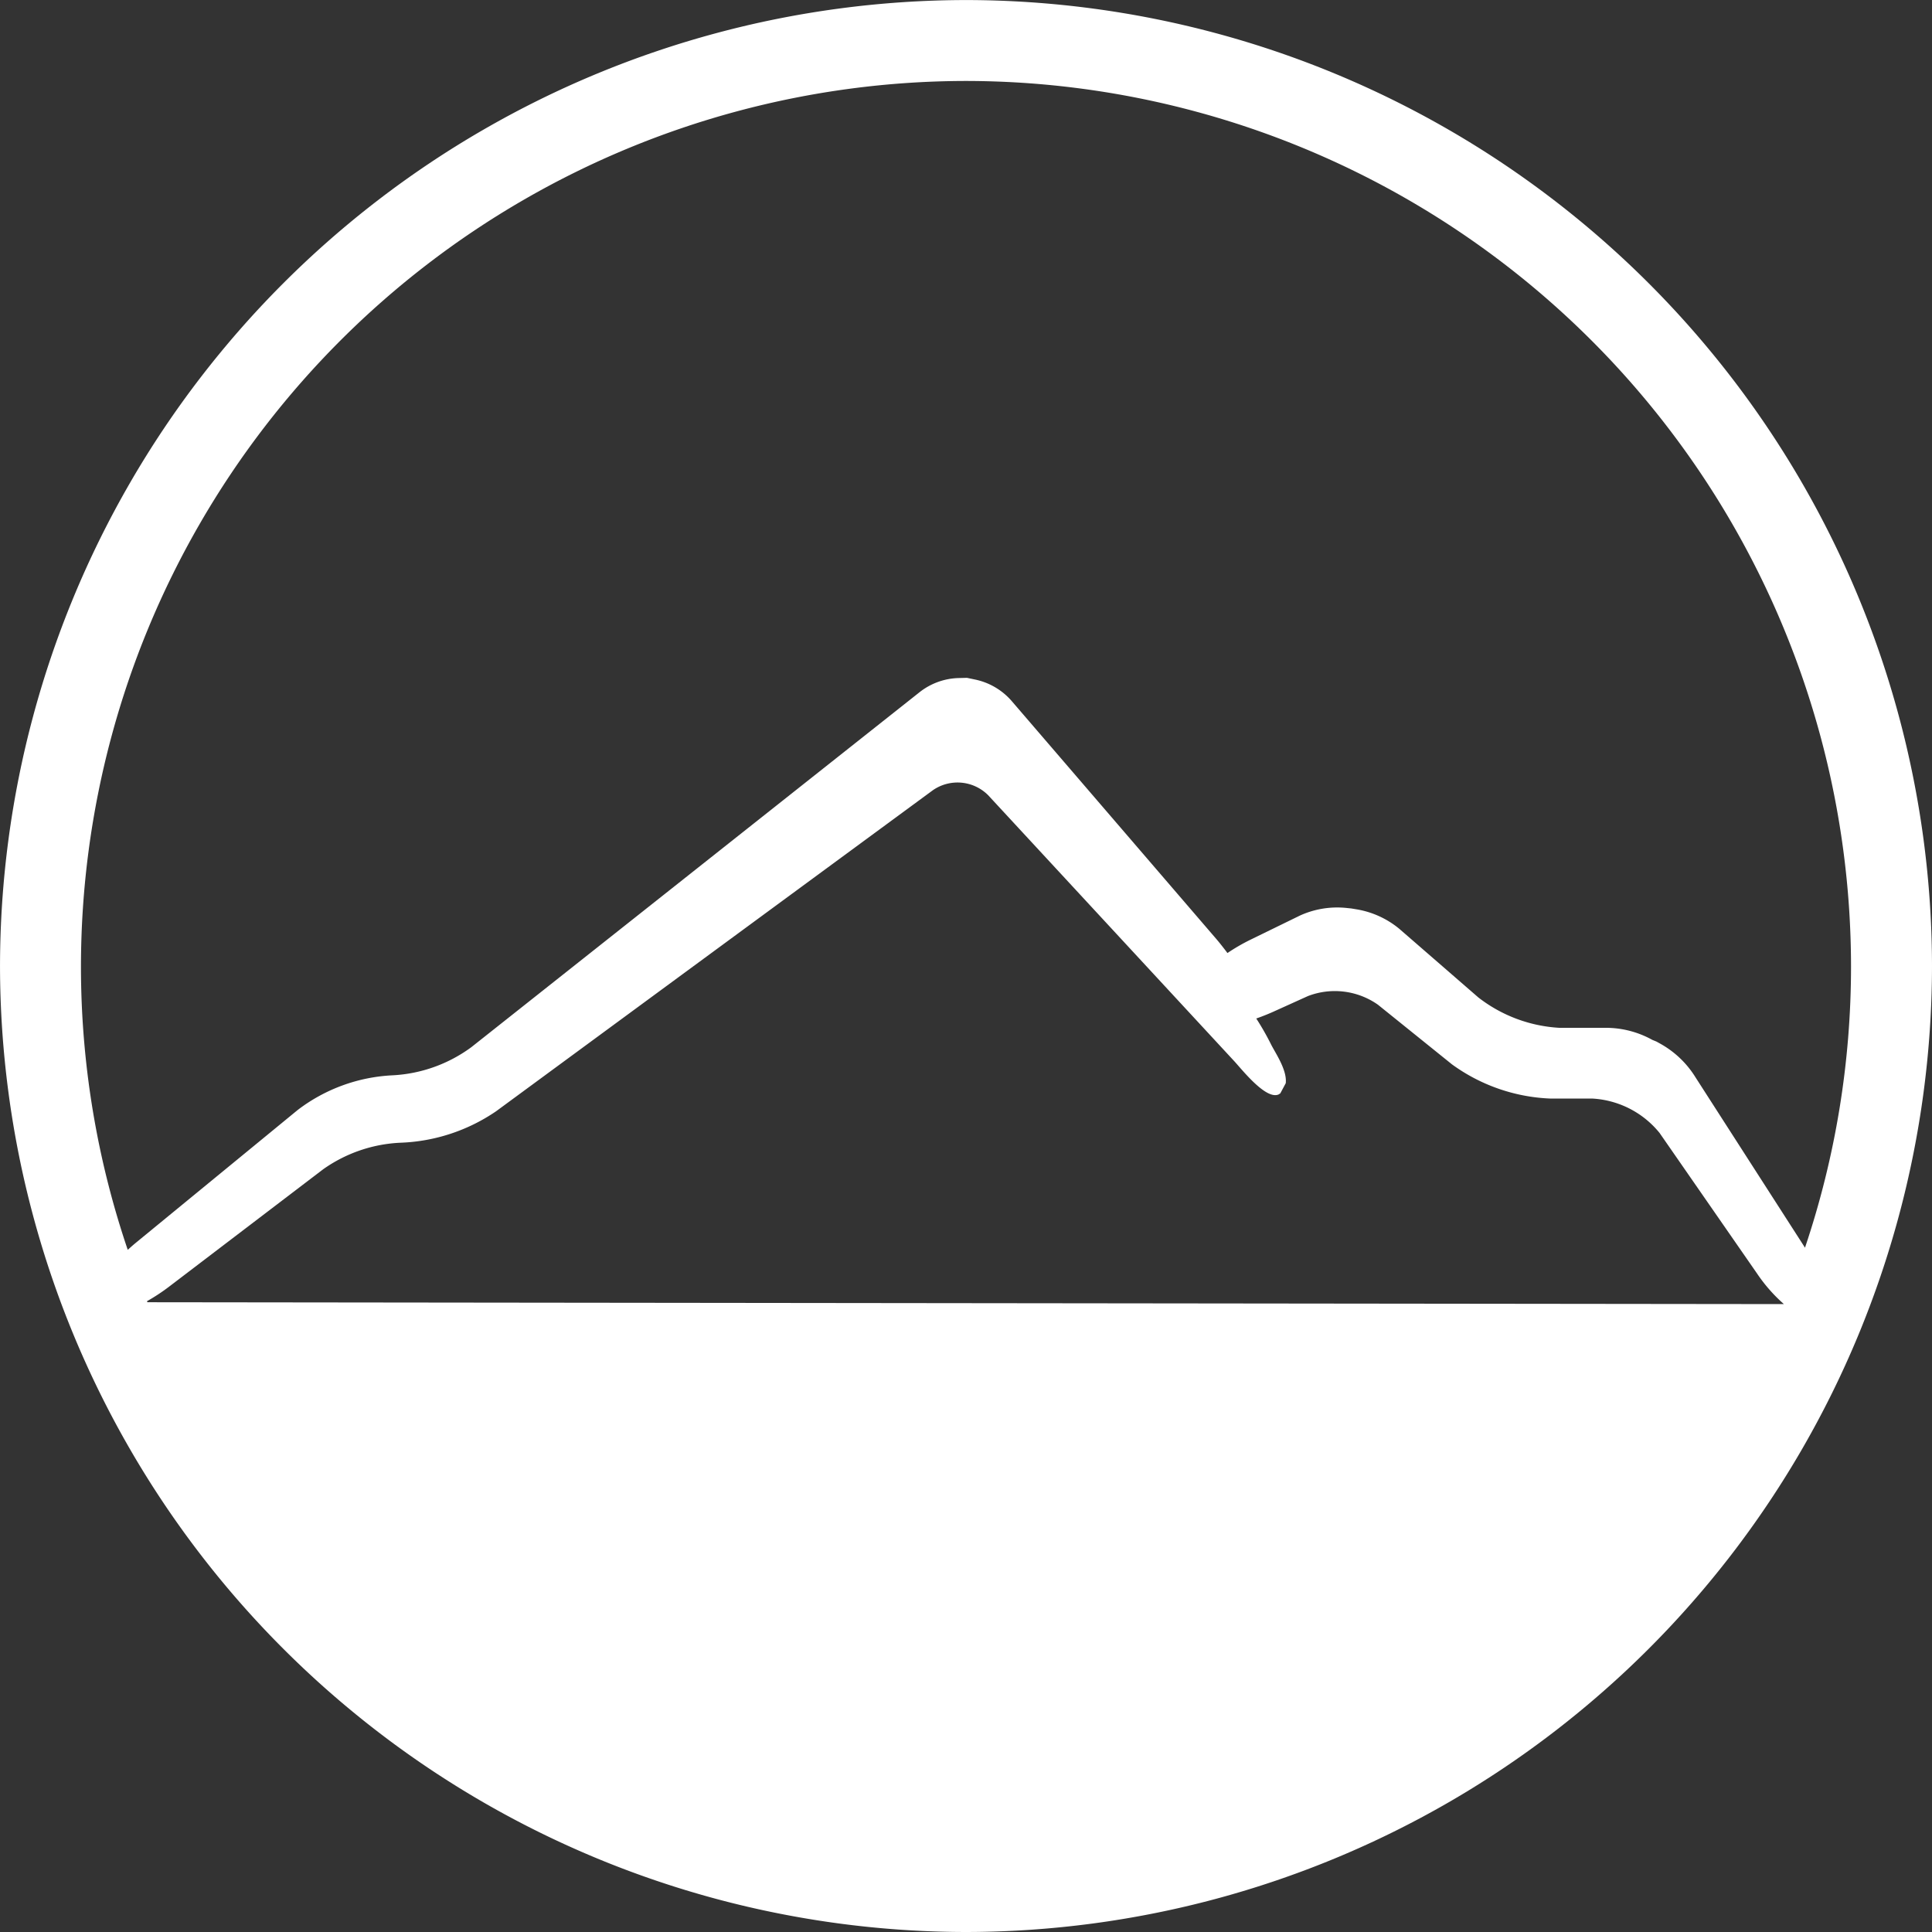 <svg xmlns="http://www.w3.org/2000/svg" width="123.495" height="123.495" viewBox="0 0 123.495 123.495">
  <rect x="0" y="0" width="123.495" height="123.495" fill="#333333" stroke="none"/>
  <g id="Group_141" data-name="Group 141" transform="translate(0 0)">
    <path id="Path_112" data-name="Path 112" d="M11.346,22.692A61.818,61.818,0,0,0,73.094-39.056,61.817,61.817,0,0,0,11.346-100.8,61.817,61.817,0,0,0-50.4-39.056,61.817,61.817,0,0,0,11.346,22.692m-53.58-43.6a56.3,56.3,0,0,1-2.992-18.144A56.636,56.636,0,0,1,11.346-95.628,56.636,56.636,0,0,1,67.918-39.056a56.344,56.344,0,0,1-2.943,18.008c-.044-.069-.089-.143-.126-.2l-6.87-10.688a6.168,6.168,0,0,0-2.228-2.139l-.272-.151-.262-.107a6.129,6.129,0,0,0-2.988-.771H49.269A9.3,9.3,0,0,1,44.1-37.042l-5.068-4.4a5.777,5.777,0,0,0-2.758-1.242l-.294-.049-.3-.031a5.74,5.74,0,0,0-2.979.48l-3.124,1.525a12.174,12.174,0,0,0-1.518.875c-.255-.338-.506-.659-.744-.935L14.269-55.99a4.241,4.241,0,0,0-2.323-1.372l-.538-.113-.486.012a4.213,4.213,0,0,0-2.536.9l-28.663,22.7a9.3,9.3,0,0,1-5.017,1.794,10.85,10.85,0,0,0-6.078,2.217l-10.3,8.451c-.162.132-.357.3-.564.49m1.223,3.286a12.367,12.367,0,0,0,1.421-.935l9.845-7.5a9.261,9.261,0,0,1,4.962-1.7,11.571,11.571,0,0,0,6.092-2.008L9.23-50.292a2.765,2.765,0,0,1,3.533.32L28.489-32.977c.507.548,2.023,2.485,2.837,2.134l.111-.071.348-.648c.1-.862-.7-1.982-.96-2.523A17.139,17.139,0,0,0,29.9-35.7c.478-.165.882-.339,1.1-.437l2.2-.995a4.79,4.79,0,0,1,4.478.551l4.729,3.81a11.456,11.456,0,0,0,6.282,2.188h2.677a5.952,5.952,0,0,1,4.315,2.2l6.237,8.995a10.159,10.159,0,0,0,1.709,1.944h0l-104.606-.119c-.01-.023-.018-.045-.028-.067" transform="translate(50.401 100.803)" fill="#fff"/>
  </g>
</svg>
